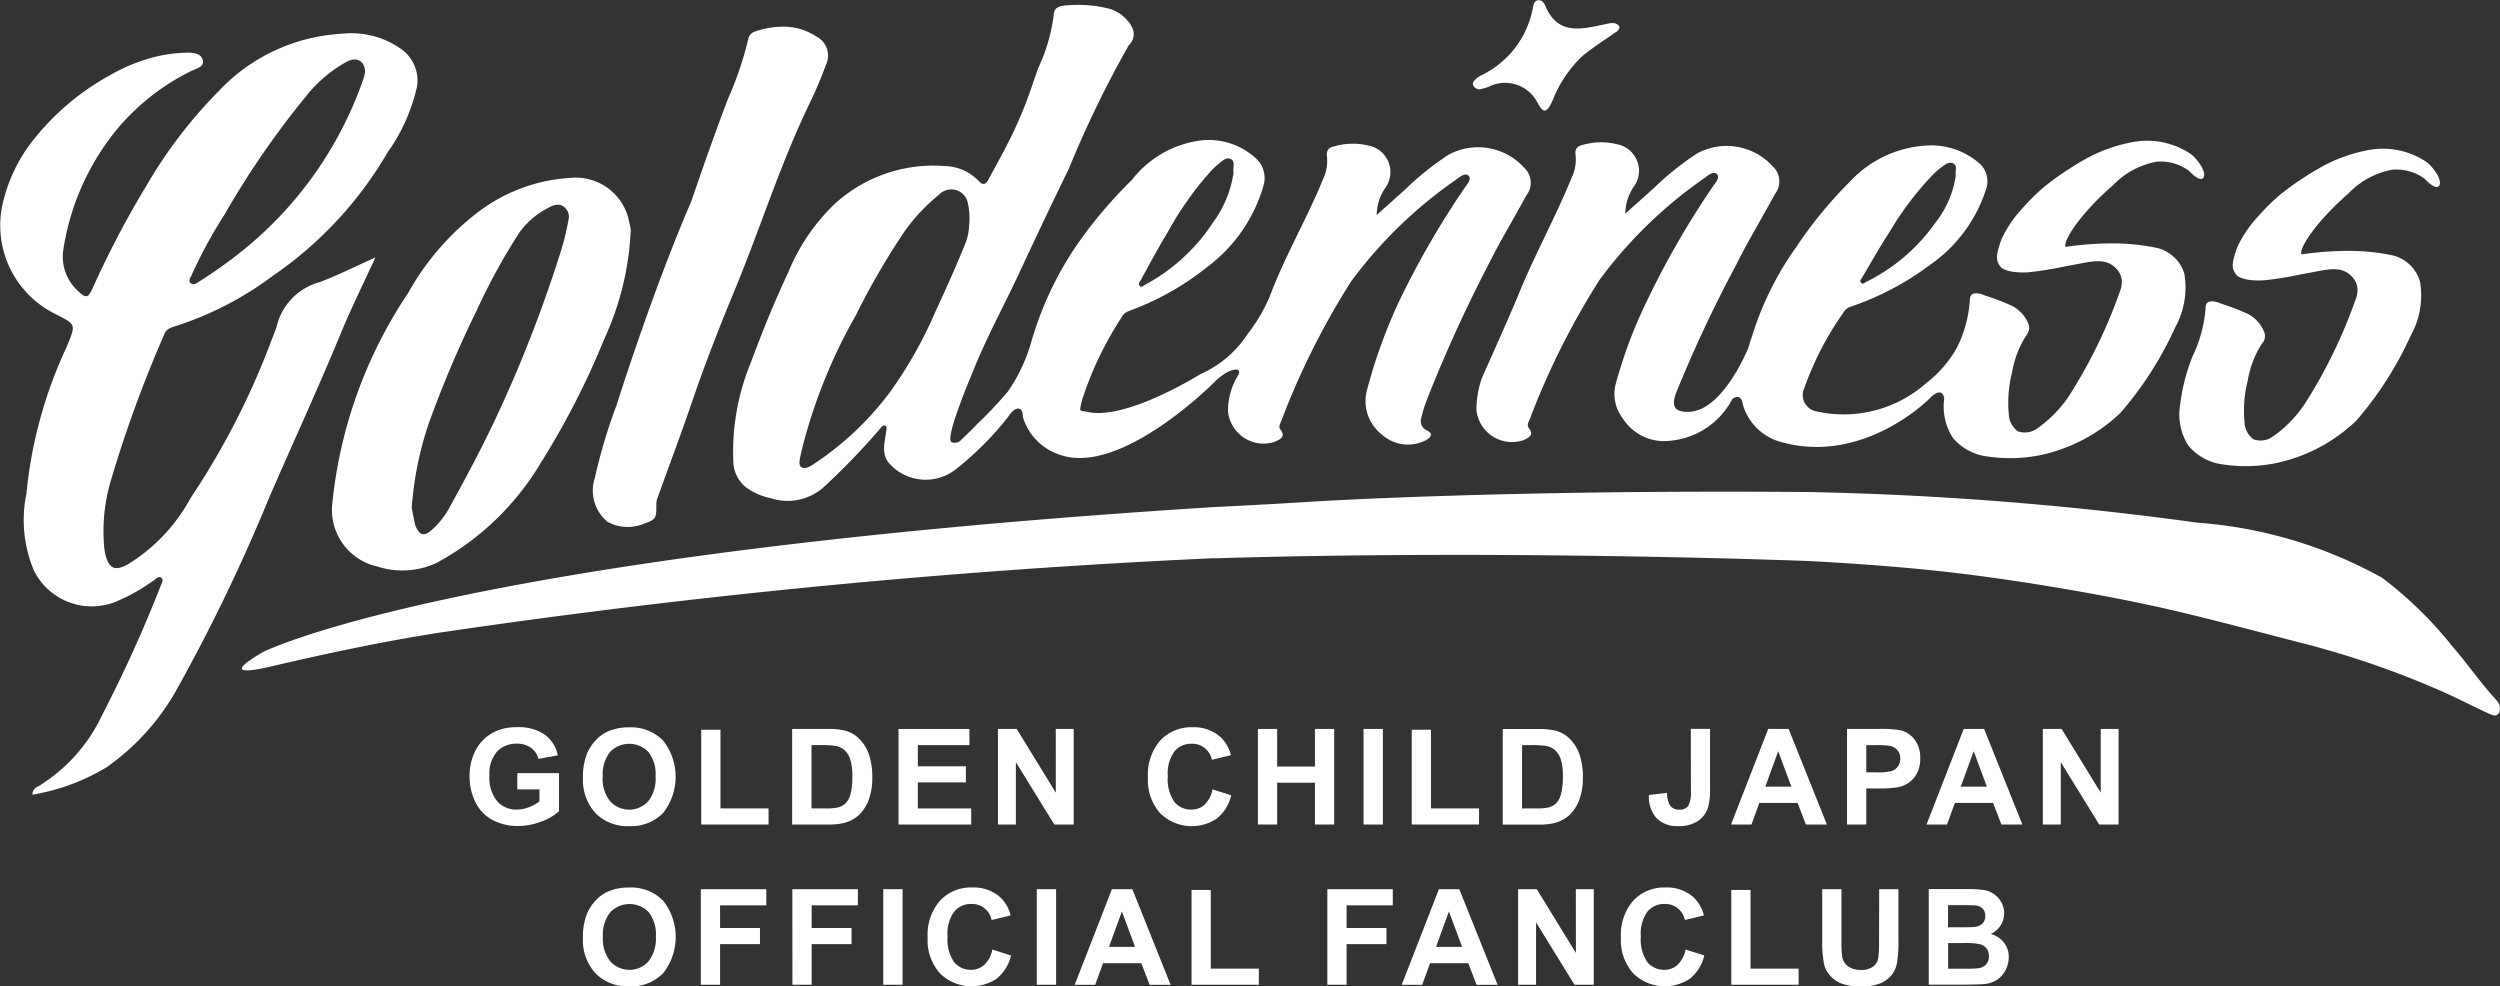 <svg xmlns="http://www.w3.org/2000/svg" width="104" height="41.036" viewBox="0 0 104 41.036">
  <rect x="0" y="0" width="104" height="41.036" fill="#333333" stroke="none"/>
  <g id="logo_wh" transform="translate(0 -0.003)">
    <path id="パス_10" data-name="パス 10" d="M210.439,19.824c-.25.046-.366.174-.326.433a1.731,1.731,0,0,1-.16.93c-.669,1.646-1.534,3.2-2.206,4.85-.347.852-1.529,3.485-1.529,3.485a4.112,4.112,0,0,0-.23,1.32,1.486,1.486,0,0,0,1.954,1.274c.209-.1.467-.2.221-.516-.086-.111-.005-.247.045-.358a31.713,31.713,0,0,1,2.9-5.792,18.509,18.509,0,0,1,4.341-4.221c.161-.113.394-.33.544-.183s-.08.377-.182.537a35.855,35.855,0,0,0-2.738,4.758,19.5,19.5,0,0,0-1.282,3.408,1.66,1.66,0,0,0,.29,1.467,2.035,2.035,0,0,0,1.664.938,3.251,3.251,0,0,0,2.887-1.749s.287-.256.417.1a1.929,1.929,0,0,0,.06.248,2.274,2.274,0,0,0,1.618,1.456c3.395.915,6.1-1.813,6.1-1.813s.51-.585.624-.021a2.385,2.385,0,0,0,.355,1.64,2.23,2.23,0,0,0,1.448.779,6.332,6.332,0,0,0,2.185-.055,6.881,6.881,0,0,0,3.342-1.762,14.63,14.63,0,0,0,2.274-3.551,3.424,3.424,0,0,0,.382-2.241,1.58,1.58,0,0,0-1.088-1.056,8.81,8.81,0,0,0-1.884-.2,13.454,13.454,0,0,0-1.962.145c-.139-.195.544-1.326,1.96-2.559a3.352,3.352,0,0,1,1.824-.984,1.98,1.98,0,0,1,1.355.388s.294.325.474.331.191-.236.053-.484a1.98,1.98,0,0,0-.438-.537,3.248,3.248,0,0,0-2.453-.512,6.561,6.561,0,0,0-1.8.619,12.916,12.916,0,0,0-1.866,1.235,9.309,9.309,0,0,0-.963.959,4.69,4.69,0,0,0-.829,1.257c-.22.644-.245.838-.019,1.128,0,0,.211.26,1.112.219a13.605,13.605,0,0,0,1.58-.253c1-.165,1.616-.417,2.106.091a.822.822,0,0,1,.235.463,1.08,1.08,0,0,1-.033.369,20.963,20.963,0,0,1-2.185,4.507,5.125,5.125,0,0,1-1.324,1.334.87.87,0,0,1-.784.1.907.907,0,0,1-.369-.661,5.224,5.224,0,0,1,.131-1.789,4.139,4.139,0,0,1,.586-1.528.582.582,0,0,0,.13-.3.566.566,0,0,0-.024-.158,1.442,1.442,0,0,0-.731-.8,10.548,10.548,0,0,0-1.082-.411s-.643-.3-.633.182A5.208,5.208,0,0,1,226,28.222v0a4.837,4.837,0,0,1-1.3,1.521,5.19,5.19,0,0,1-4.606,1.166.686.686,0,0,1-.512-.824.7.7,0,0,1,.032-.1l.03-.086a13.023,13.023,0,0,1,1.6-3.077.541.541,0,0,1,.288-.251,11.791,11.791,0,0,0,3.325-1.748,6.089,6.089,0,0,0,2.33-3.14,1,1,0,0,0-.229-1.039,3.039,3.039,0,0,0-2.349-.778,4.7,4.7,0,0,0-3.078,1.489,17.564,17.564,0,0,0-2.22,2.7,12.944,12.944,0,0,0-1.859,3.743s-.071.192-.155.488c0,0-1.064,2.635-2.486,2.65a.967.967,0,0,1-.417-.062c-.259-.121-.205-.419-.112-.692a54.987,54.987,0,0,1,2.522-5.379c.492-.994,1.073-1.944,1.6-2.922a.852.852,0,0,0-.082-1.149,2.586,2.586,0,0,0-3.157-.543,12.126,12.126,0,0,0-1.785,1.429c-.4.362-.8.717-1.2,1.075a2.057,2.057,0,0,1,.377-1.154,1.122,1.122,0,0,0-.718-1.734A2.743,2.743,0,0,0,210.439,19.824Zm11.59,5.533h0c.376-.632.733-1.276,1.138-1.892a13.033,13.033,0,0,1,1.805-2.389,2.882,2.882,0,0,1,.295-.262c.158-.114.328-.3.531-.222.236.091.087.34.133.522a4.162,4.162,0,0,1-.869,1.981,7.625,7.625,0,0,1-2.862,2.437c-.064.035-.133.119-.209.035S221.99,25.421,222.028,25.357Z" transform="translate(-144.569 -13.801)" fill="#fff"/>
    <path id="パス_11" data-name="パス 11" d="M104.574,11.8c-.706,1.523-1.007,2.3-1.6,3.86a9.732,9.732,0,0,0-.689,4,1.422,1.422,0,0,0,.525,1.087,2.656,2.656,0,0,0,1.02.452,2.268,2.268,0,0,0,2.227-.467,28.982,28.982,0,0,0,2.279-2.358c.079-.083.168-.253.286-.183.073.043.023.213.009.321-.053.411-.181.818.112,1.206a2.028,2.028,0,0,0,2.787.29,12.906,12.906,0,0,0,2.177-2.177c.089-.123.256-.377.442-.355.215.025.153.261.2.4a2.375,2.375,0,0,0,1.543,1.526l.044.013h0c2.53.816,6.339-3.02,6.339-3.02a2.565,2.565,0,0,1,.531-.422c.347-.182.68-.193.444.174a2.806,2.806,0,0,0-.385,1.431,1.486,1.486,0,0,0,1.954,1.274c.209-.1.467-.2.221-.516-.086-.111,0-.247.045-.358a31.741,31.741,0,0,1,2.9-5.792,18.516,18.516,0,0,1,4.34-4.217c.162-.113.394-.33.545-.183s-.08.377-.182.537a35.851,35.851,0,0,0-2.738,4.758,21.967,21.967,0,0,0-1.308,3.638,1.762,1.762,0,0,0,.613,1.824,1.62,1.62,0,0,0,1.885.223c.209-.146.241-.268-.006-.388a.421.421,0,0,1-.226-.525,5.3,5.3,0,0,1,.218-.716,59.378,59.378,0,0,1,2.548-5.607c.492-.995,1.073-1.944,1.6-2.922a.852.852,0,0,0-.083-1.149,2.585,2.585,0,0,0-3.157-.543,12.091,12.091,0,0,0-1.785,1.429c-.4.362-.8.717-1.2,1.075a2.055,2.055,0,0,1,.377-1.154,1.122,1.122,0,0,0-.718-1.733,2.748,2.748,0,0,0-1.4.026c-.25.046-.366.174-.326.433a1.732,1.732,0,0,1-.16.93c-.669,1.646-1.58,3.184-2.206,4.85a6.927,6.927,0,0,1-.935,1.6,4.535,4.535,0,0,1-1.968,1.67s-3.183,2-4.774,1.55a.482.482,0,0,1-.226-.055,2.291,2.291,0,0,1,.135-.585,14.185,14.185,0,0,1,1.585-3.264.552.552,0,0,1,.286-.266,11.465,11.465,0,0,0,3.3-1.854,6.445,6.445,0,0,0,2.311-3.33,1.116,1.116,0,0,0-.227-1.1,2.894,2.894,0,0,0-2.33-.824,4.327,4.327,0,0,0-2.911,1.652,18.762,18.762,0,0,0-2.344,2.787,14.129,14.129,0,0,0-1.844,3.969,6.85,6.85,0,0,1-.973,2.05,16.873,16.873,0,0,1-1.27,1.342c-.235.252-.512.509-.664.66a.348.348,0,0,1-.4.094c-.3-.136.775-2.665.907-2.99.558-1.387,1.275-2.692,1.905-4.043.672-1.443,1.352-2.882,2.052-4.312a45.533,45.533,0,0,1,2.5-5.156c.332-.323.253-.722-.083-1.073a1.559,1.559,0,0,0-.745-.462,5.43,5.43,0,0,0-1.689-.137c-.226.014-.557.036-.59.33a7.393,7.393,0,0,1-.661,2.3c-.358,1.021-.443,1.33-.8,2.147-.365.842-.819,1.65-1.256,2.457-.129.239-.239.262-.42.071a2,2,0,0,0-1.416-.616,6.08,6.08,0,0,0-4.562,1.57A8.251,8.251,0,0,0,104.574,11.8Zm14.651.347c.373-.671.728-1.354,1.129-2.007A13.771,13.771,0,0,1,122.146,7.6a2.954,2.954,0,0,1,.292-.278c.157-.121.326-.318.527-.235.234.1.086.361.132.554a4.574,4.574,0,0,1-.862,2.1A7.744,7.744,0,0,1,119.4,12.33c-.064.038-.132.126-.209.037S119.188,12.213,119.226,12.145Zm-11.819,1.4h0a29.971,29.971,0,0,1,1.78-3.109,7.539,7.539,0,0,1,1.661-1.864.7.7,0,0,1,1.2.377,2.874,2.874,0,0,1,.047.926,2.231,2.231,0,0,1-.144.7c-.474,1.159-.75,1.765-1.273,2.9a17.594,17.594,0,0,1-1.866,3.3,12.579,12.579,0,0,1-3.058,2.922c-.2.13-.447.341-.656.2-.124-.105-.019-.423.019-.632a22.085,22.085,0,0,1,2.295-5.723Z" transform="translate(-71.78 -0.473)" fill="#fff"/>
    <path id="パス_12" data-name="パス 12" d="M14.21,17.085c.42-1.011.909-2,1.408-3.08-.838.374-1.568.745-2.334,1.029a2.515,2.515,0,0,0-1.789,1.9c-.136.346-.239.619-.358.929a31.927,31.927,0,0,1-3.216,6.161,7.289,7.289,0,0,1-2.608,2.75c-.507.279-.76.189-.917-.358a2.807,2.807,0,0,1-.072-.51,7.354,7.354,0,0,1,.295-2.645,52.088,52.088,0,0,1,2.221-6.074c.078-.2.254-.264.447-.322a13.662,13.662,0,0,0,4.066-2.1,15.918,15.918,0,0,0,4.758-5.112A7.614,7.614,0,0,0,17.347,6.9a1.607,1.607,0,0,0-.61-1.531A3.584,3.584,0,0,0,14.2,4.7a7.586,7.586,0,0,0-5.1,2.383,19.521,19.521,0,0,0-3,3.921A39.634,39.634,0,0,0,3.873,15.24c-.213.477-.289.486-.682.108a1.923,1.923,0,0,1-.55-1.709A10.358,10.358,0,0,1,4.927,8.6a9.445,9.445,0,0,1,2.982-2.33c.209-.117.61-.172.526-.482s-.473-.307-.747-.3a6.015,6.015,0,0,0-1.539.254,7.29,7.29,0,0,0-1.55.668,10.519,10.519,0,0,0-3.362,2.9A6.665,6.665,0,0,0,.141,11.645,4.1,4.1,0,0,0,2.3,16.353c.844.443.869.4.51,1.282-.011.027-.021.054-.032.081A18.556,18.556,0,0,0,1.1,23.828a5.422,5.422,0,0,0,.318,3.216,2.688,2.688,0,0,0,3.353,1.3,7.824,7.824,0,0,0,1.648-.924c.082-.056.175-.163.278-.1.131.083.038.211,0,.312a56.507,56.507,0,0,1-2.449,5.41,6.911,6.911,0,0,1-2.66,2.967.352.352,0,0,0-.239.343,8.737,8.737,0,0,0,3.088-1.142,9.756,9.756,0,0,0,2.852-3.121,74.119,74.119,0,0,0,3.876-8.016C12.342,21.354,13.073,19.821,14.21,17.085ZM7.973,14.732h0a20.048,20.048,0,0,1,1.372-2.52,35.978,35.978,0,0,1,3.339-4.855,5.676,5.676,0,0,1,1.731-1.491c.417-.221.76-.051.773.425a2.308,2.308,0,0,1-.079.309,15.8,15.8,0,0,1-5.167,7.238A18.725,18.725,0,0,1,8.311,14.99c-.109.066-.239.185-.365.095C7.8,14.984,7.929,14.844,7.973,14.732Z" transform="translate(0 -3.291)" fill="#fff"/>
    <path id="パス_13" data-name="パス 13" d="M46.309,38.5a2.418,2.418,0,0,0,1.906,2.478,3.36,3.36,0,0,0,2.436-.151,11.275,11.275,0,0,0,4.338-4.156,33,33,0,0,0,2.65-5.172,12,12,0,0,0,1.1-4.553c-.037-.17-.073-.341-.112-.51a2.267,2.267,0,0,0-2.4-1.63,7.01,7.01,0,0,0-3.865,1.443,10.871,10.871,0,0,0-2.883,3.344A19.116,19.116,0,0,0,46.309,38.5Zm4-3.41a46.925,46.925,0,0,1,2.01-4.749,26.159,26.159,0,0,1,1.735-3.182,3.239,3.239,0,0,1,1.228-1.092c.2-.108.417-.218.639-.084a.514.514,0,0,1,.228.568,10.822,10.822,0,0,1-.288,1.208,55.654,55.654,0,0,1-2.777,7.13c-.56,1.181-1.173,2.339-1.81,3.489a3.6,3.6,0,0,1-.831,1.091c-.3.248-.471.213-.63-.123a.663.663,0,0,1-.052-.141c-.046-.219-.088-.439-.134-.674A13.988,13.988,0,0,1,50.313,35.087Z" transform="translate(-32.499 -17.403)" fill="#fff"/>
    <path id="パス_14" data-name="パス 14" d="M82.841,22.531a1.682,1.682,0,0,0,.541,1.8,1.746,1.746,0,0,0,1.45.1c.582-.216.58-.216.577-.886a.758.758,0,0,1,.062-.246c.48-1.339.984-2.668,1.442-4.017.537-1.577,1.149-3.125,1.784-4.663,1.088-2.641,1.849-5.122,3.085-7.693a17.4,17.4,0,0,0,.682-1.606.888.888,0,0,0-.391-1.175,2.47,2.47,0,0,0-1.459-.412,3.4,3.4,0,0,0-1.073.192.4.4,0,0,0-.312.343,14.557,14.557,0,0,1-.845,2.478c-.624,1.649-.943,2.577-1.532,4.278-1.61,3.713-3.1,8.46-3.1,8.46a22,22,0,0,0-.906,3.044Z" transform="translate(-58.105 -2.618)" fill="#fff"/>
    <path id="パス_15" data-name="パス 15" d="M127.581,77.336a1.5,1.5,0,0,0-.149-.179c-.575-.629-1.17-1.483-1.731-2.122a16.238,16.238,0,0,0-2.922-2.852,18.617,18.617,0,0,0-7.693-2.294,138.092,138.092,0,0,0-16.127-1.273c-12.778-.108-20.7.4-20.7.4s-1.8.116-4.071.225C42.568,71.232,34.628,75.27,34.628,75.27c-1.59.924-.759.856.337.6,2.307-.54,4.626-1.033,6.968-1.4a320.541,320.541,0,0,1,32.195-3.1l.192,0c12.336-.373,24.688.119,24.688.119,2.1.114,4.31.278,6.417.539,2.507.311,5.681.844,8.17,1.4,1.935.433,3.858.963,5.784,1.454a37.339,37.339,0,0,1,5.936,2.047c.629.279,1.244.6,1.87.889.145.067.328.169.442.005A.429.429,0,0,0,127.581,77.336Z" transform="translate(-23.683 -48.144)" fill="#fff"/>
    <path id="パス_16" data-name="パス 16" d="M304.085,31.483a2.385,2.385,0,0,0,.355,1.64,2.23,2.23,0,0,0,1.448.779,6.325,6.325,0,0,0,2.186-.055,6.884,6.884,0,0,0,3.342-1.762,14.63,14.63,0,0,0,2.274-3.551,3.419,3.419,0,0,0,.382-2.241,1.591,1.591,0,0,0-1.078-1.076,8.81,8.81,0,0,0-1.884-.2,13.449,13.449,0,0,0-1.961.145c-.14-.195.537-1.306,1.951-2.539a3.349,3.349,0,0,1,1.824-.984,1.982,1.982,0,0,1,1.355.388s.294.325.474.331.192-.236.054-.484a1.991,1.991,0,0,0-.438-.537,3.248,3.248,0,0,0-2.453-.512,6.57,6.57,0,0,0-1.8.62,12.913,12.913,0,0,0-1.866,1.235,9.313,9.313,0,0,0-.963.959,4.7,4.7,0,0,0-.829,1.257c-.22.644-.245.838-.019,1.128,0,0,.212.26,1.112.219a13.622,13.622,0,0,0,1.58-.253c1-.165,1.616-.417,2.105.092a.821.821,0,0,1,.233.463,1.081,1.081,0,0,1-.033.369,20.97,20.97,0,0,1-2.183,4.507,5.135,5.135,0,0,1-1.324,1.334.87.87,0,0,1-.784.1.906.906,0,0,1-.369-.661,5.207,5.207,0,0,1,.131-1.789,4.144,4.144,0,0,1,.586-1.527.447.447,0,0,0,.107-.46,1.442,1.442,0,0,0-.732-.8,10.554,10.554,0,0,0-1.082-.411s-.642-.3-.633.182a5.55,5.55,0,0,1-.547,2.024A8.163,8.163,0,0,0,304.085,31.483Z" transform="translate(-213.4 -14.577)" fill="#fff"/>
    <path id="パス_17" data-name="パス 17" d="M205.8,3.715a1.953,1.953,0,0,0,.358-.1,1.511,1.511,0,0,1,2.027.644c.261.486.383.459.634-.07a5.019,5.019,0,0,1,1.282-1.889c.4-.323.839-.6,1.261-.9.1-.071.231-.11.244-.291-.163-.22-.389-.141-.611-.095-.973.205-1.964.474-2.484-.782-.047-.114-.154-.265-.332-.209-.139.044-.157.2-.179.31a3.9,3.9,0,0,1-2.167,2.814.892.892,0,0,0-.216.154c-.073.074-.157.163-.084.278A.285.285,0,0,0,205.8,3.715Z" transform="translate(-144.233 0)" fill="#fff"/>
    <path id="パス_18" data-name="パス 18" d="M67.5,104.055l.921,0v.5a1.738,1.738,0,0,1-.435.239,1.387,1.387,0,0,1-.507.1,1.051,1.051,0,0,1-.824-.354,1.556,1.556,0,0,1-.315-1.062,1.405,1.405,0,0,1,.311-.99,1.088,1.088,0,0,1,.837-.334.954.954,0,0,1,.579.169.847.847,0,0,1,.316.463l.8-.149a1.4,1.4,0,0,0-.537-.858,1.9,1.9,0,0,0-1.157-.311,2.057,2.057,0,0,0-.952.2,1.751,1.751,0,0,0-.762.74,2.287,2.287,0,0,0-.26,1.1,2.418,2.418,0,0,0,.233,1.059,1.664,1.664,0,0,0,.7.748,2.177,2.177,0,0,0,1.087.262,2.659,2.659,0,0,0,.969-.186,2.182,2.182,0,0,0,.731-.43v-1.584H67.5Z" transform="translate(-45.98 -71.213)" fill="#fff"/>
    <path id="パス_19" data-name="パス 19" d="M83.248,105.586a1.852,1.852,0,0,0,1.4-.544,2.435,2.435,0,0,0,0-3.022,1.867,1.867,0,0,0-1.406-.545,2.177,2.177,0,0,0-.857.157,1.539,1.539,0,0,0-.514.358,1.865,1.865,0,0,0-.37.545,2.523,2.523,0,0,0-.182,1.02,2.053,2.053,0,0,0,.523,1.491A1.87,1.87,0,0,0,83.248,105.586Zm-1.106-2.059a1.5,1.5,0,0,1,.3-1.026l.026-.026a1.11,1.11,0,0,1,1.57.022,1.5,1.5,0,0,1,.3,1.02,1.521,1.521,0,0,1-.308,1.037c-.021.022-.042.043-.064.064a1.073,1.073,0,0,1-1.516-.066,1.491,1.491,0,0,1-.312-1.024Z" transform="translate(-57.067 -71.215)" fill="#fff"/>
    <path id="パス_20" data-name="パス 20" d="M98.631,101.816h-.8v3.943h2.8v-.67h-2Z" transform="translate(-68.659 -71.456)" fill="#fff"/>
    <path id="パス_21" data-name="パス 21" d="M113.345,102.144a1.331,1.331,0,0,0-.6-.366,2.872,2.872,0,0,0-.757-.076h-1.467v3.976h1.511a2.432,2.432,0,0,0,.711-.084,1.418,1.418,0,0,0,.564-.318,1.754,1.754,0,0,0,.426-.7,2.618,2.618,0,0,0,.122-.846,2.941,2.941,0,0,0-.13-.94,1.736,1.736,0,0,0-.38-.644Zm-.4,2.277a.841.841,0,0,1-.209.384.741.741,0,0,1-.324.165,2.19,2.19,0,0,1-.485.038h-.6v-2.634h.358a3.642,3.642,0,0,1,.659.038.767.767,0,0,1,.372.187.909.909,0,0,1,.228.385,2.371,2.371,0,0,1,.081.708,2.594,2.594,0,0,1-.08.729Z" transform="translate(-77.568 -71.375)" fill="#fff"/>
    <path id="パス_22" data-name="パス 22" d="M128.4,105.013h-2.221V103.93h2v-.67h-2v-.881h2.145v-.672h-2.948v3.976H128.4Z" transform="translate(-87.997 -71.379)" fill="#fff"/>
    <path id="パス_23" data-name="パス 23" d="M141.638,104.36l-1.627-2.654h-.781v3.976h.746v-2.594l1.6,2.594h.805v-3.976h-.745Z" transform="translate(-97.716 -71.379)" fill="#fff"/>
    <path id="パス_24" data-name="パス 24" d="M160.647,105.046a1.873,1.873,0,0,0,2.358.225,1.748,1.748,0,0,0,.6-.967l-.778-.247a1.184,1.184,0,0,1-.332.64.8.8,0,0,1-.551.2.88.88,0,0,1-.705-.32,1.666,1.666,0,0,1-.271-1.073,1.556,1.556,0,0,1,.276-1.028.9.9,0,0,1,.717-.317.821.821,0,0,1,.838.667l.795-.19a1.572,1.572,0,0,0-.407-.732,1.654,1.654,0,0,0-1.185-.431,1.757,1.757,0,0,0-1.348.549,2.173,2.173,0,0,0-.513,1.542A2.071,2.071,0,0,0,160.647,105.046Z" transform="translate(-112.387 -71.216)" fill="#fff"/>
    <path id="パス_25" data-name="パス 25" d="M178.662,105.682v-3.976h-.8v1.565h-1.572v-1.565h-.8v3.976h.8v-1.739h1.573v1.739Z" transform="translate(-123.161 -71.379)" fill="#fff"/>
    <rect id="長方形_2" data-name="長方形 2" width="0.803" height="3.976" transform="translate(56.724 30.327)" fill="#fff"/>
    <path id="パス_26" data-name="パス 26" d="M199.768,105.089h-2v-3.273h-.8v3.943h2.8Z" transform="translate(-138.24 -71.456)" fill="#fff"/>
    <path id="パス_27" data-name="パス 27" d="M211.882,105.594a1.413,1.413,0,0,0,.563-.318,1.754,1.754,0,0,0,.426-.7,2.617,2.617,0,0,0,.122-.846,2.939,2.939,0,0,0-.13-.939,1.74,1.74,0,0,0-.38-.644,1.331,1.331,0,0,0-.6-.366,2.871,2.871,0,0,0-.756-.076h-1.467v3.976h1.51a2.435,2.435,0,0,0,.712-.084Zm-1.418-.585v-2.634h.358a3.641,3.641,0,0,1,.659.038.767.767,0,0,1,.372.187.909.909,0,0,1,.228.385,2.382,2.382,0,0,1,.081.708,2.606,2.606,0,0,1-.081.728.841.841,0,0,1-.209.384.741.741,0,0,1-.324.165,2.192,2.192,0,0,1-.485.038Z" transform="translate(-147.146 -71.375)" fill="#fff"/>
    <path id="パス_28" data-name="パス 28" d="M231.8,104.27a1.21,1.21,0,0,1-.111.636.438.438,0,0,1-.38.153.432.432,0,0,1-.4-.214,1.054,1.054,0,0,1-.1-.483l-.757.087a1.352,1.352,0,0,0,.32.967,1.2,1.2,0,0,0,.906.328,1.4,1.4,0,0,0,.808-.209,1.077,1.077,0,0,0,.423-.558,2.579,2.579,0,0,0,.087-.759V101.7h-.8Z" transform="translate(-161.458 -71.375)" fill="#fff"/>
    <path id="パス_29" data-name="パス 29" d="M243.9,101.707h-.849l-1.548,3.976h.851l.328-.9h1.59l.347.9h.873Zm-.971,2.4.537-1.475.548,1.475Z" transform="translate(-169.493 -71.379)" fill="#fff"/>
    <path id="パス_30" data-name="パス 30" d="M259.943,101.757a4.67,4.67,0,0,0-.954-.06H257.7v3.976h.8v-1.5h.524a4.611,4.611,0,0,0,.833-.057,1.166,1.166,0,0,0,.417-.188,1.093,1.093,0,0,0,.338-.392,1.3,1.3,0,0,0,.133-.616,1.234,1.234,0,0,0-.23-.775A1.043,1.043,0,0,0,259.943,101.757Zm-.115,1.484a.525.525,0,0,1-.251.2,2.077,2.077,0,0,1-.635.062H258.5V102.37h.388a3.818,3.818,0,0,1,.578.027.554.554,0,0,1,.323.176.514.514,0,0,1,.127.358.536.536,0,0,1-.091.31Z" transform="translate(-180.863 -71.37)" fill="#fff"/>
    <path id="パス_31" data-name="パス 31" d="M270.334,101.707l-1.548,3.976h.852l.328-.9h1.589l.347.9h.873l-1.592-3.976Zm-.122,2.4.537-1.475.548,1.475Z" transform="translate(-188.643 -71.379)" fill="#fff"/>
    <path id="パス_32" data-name="パス 32" d="M287.425,101.706v2.654l-1.627-2.654h-.781v3.976h.746v-2.594l1.6,2.594h.805v-3.976Z" transform="translate(-200.035 -71.379)" fill="#fff"/>
    <path id="パス_33" data-name="パス 33" d="M83.247,123.827a2.183,2.183,0,0,0-.857.157,1.542,1.542,0,0,0-.514.358,1.866,1.866,0,0,0-.37.545,2.528,2.528,0,0,0-.182,1.02,2.053,2.053,0,0,0,.524,1.491,1.873,1.873,0,0,0,1.41.541,1.853,1.853,0,0,0,1.4-.544,2.437,2.437,0,0,0,0-3.023A1.867,1.867,0,0,0,83.247,123.827Zm.8,3.079c-.021.022-.042.043-.064.064a1.073,1.073,0,0,1-1.516-.066,1.491,1.491,0,0,1-.312-1.024h0a1.5,1.5,0,0,1,.307-1.026l.026-.026a1.11,1.11,0,0,1,1.57.022,1.494,1.494,0,0,1,.3,1.02A1.521,1.521,0,0,1,84.043,126.907Z" transform="translate(-57.074 -86.903)" fill="#fff"/>
    <path id="パス_34" data-name="パス 34" d="M97.782,128.036h.8v-1.69h1.66v-.672h-1.66v-.941h1.923v-.673H97.782Z" transform="translate(-68.627 -87.067)" fill="#fff"/>
    <path id="パス_35" data-name="パス 35" d="M110.558,128.036h.8v-1.69h1.66v-.672h-1.66v-.941h1.923v-.673h-2.726Z" transform="translate(-77.593 -87.067)" fill="#fff"/>
    <rect id="長方形_3" data-name="長方形 3" width="0.803" height="3.976" transform="translate(36.744 36.992)" fill="#fff"/>
    <path id="パス_36" data-name="パス 36" d="M131.756,127.051a.805.805,0,0,1-.551.2.88.88,0,0,1-.7-.32,1.666,1.666,0,0,1-.271-1.073,1.553,1.553,0,0,1,.275-1.028.9.9,0,0,1,.717-.317.821.821,0,0,1,.838.667l.794-.19a1.57,1.57,0,0,0-.407-.732,1.654,1.654,0,0,0-1.185-.431,1.757,1.757,0,0,0-1.348.549,2.172,2.172,0,0,0-.513,1.542,2.07,2.07,0,0,0,.51,1.479,1.873,1.873,0,0,0,2.358.225,1.747,1.747,0,0,0,.6-.967l-.778-.247A1.181,1.181,0,0,1,131.756,127.051Z" transform="translate(-90.815 -86.905)" fill="#fff"/>
    <rect id="長方形_4" data-name="長方形 4" width="0.803" height="3.976" transform="translate(43.131 36.992)" fill="#fff"/>
    <path id="パス_37" data-name="パス 37" d="M151.5,124.06l-1.549,3.978h.852l.328-.9h1.591l.347.9h.872l-1.591-3.978Zm-.122,2.4.537-1.475.548,1.475Z" transform="translate(-105.244 -87.067)" fill="#fff"/>
    <path id="パス_38" data-name="パス 38" d="M167.035,124.169h-.8v3.943h2.8v-.67h-2Z" transform="translate(-116.667 -87.144)" fill="#fff"/>
    <path id="パス_39" data-name="パス 39" d="M185.19,128.036h.8v-1.69h1.66v-.672h-1.66v-.941h1.923v-.673H185.19Z" transform="translate(-129.973 -87.067)" fill="#fff"/>
    <path id="パス_40" data-name="パス 40" d="M197.114,124.06l-1.548,3.978h.852l.328-.9h1.589l.347.9h.873l-1.593-3.978Zm-.121,2.4.537-1.475.548,1.475Z" transform="translate(-137.255 -87.067)" fill="#fff"/>
    <path id="パス_41" data-name="パス 41" d="M214.205,126.715l-1.627-2.655H211.8v3.976h.747v-2.594l1.6,2.594h.8V124.06h-.745Z" transform="translate(-148.647 -87.067)" fill="#fff"/>
    <path id="パス_42" data-name="パス 42" d="M228.485,127.051a.805.805,0,0,1-.551.2.881.881,0,0,1-.7-.32,1.666,1.666,0,0,1-.271-1.073,1.553,1.553,0,0,1,.275-1.028.9.9,0,0,1,.717-.317.821.821,0,0,1,.838.667l.794-.19a1.57,1.57,0,0,0-.407-.732,1.654,1.654,0,0,0-1.185-.431,1.757,1.757,0,0,0-1.348.549,2.172,2.172,0,0,0-.513,1.542,2.069,2.069,0,0,0,.51,1.479,1.872,1.872,0,0,0,2.358.225,1.747,1.747,0,0,0,.6-.967l-.779-.247A1.183,1.183,0,0,1,228.485,127.051Z" transform="translate(-158.704 -86.905)" fill="#fff"/>
    <path id="パス_43" data-name="パス 43" d="M242.344,124.169h-.8v3.943h2.8v-.67h-2Z" transform="translate(-169.522 -87.144)" fill="#fff"/>
    <path id="パス_44" data-name="パス 44" d="M256.589,126.26a4.525,4.525,0,0,1-.035.675.552.552,0,0,1-.209.343.807.807,0,0,1-.515.14.855.855,0,0,1-.53-.149.643.643,0,0,1-.245-.392,4.462,4.462,0,0,1-.03-.664V124.06h-.8v2.12a4.828,4.828,0,0,0,.078,1.009,1.091,1.091,0,0,0,.225.441,1.236,1.236,0,0,0,.465.342,2.2,2.2,0,0,0,.865.132,2.037,2.037,0,0,0,.765-.121,1.217,1.217,0,0,0,.468-.324,1.122,1.122,0,0,0,.238-.5,5.346,5.346,0,0,0,.065-1.012V124.06h-.8Z" transform="translate(-178.42 -87.067)" fill="#fff"/>
    <path id="パス_45" data-name="パス 45" d="M271.677,125.921a.943.943,0,0,0,.559-.863.9.9,0,0,0-.122-.465,1,1,0,0,0-.72-.5,4.59,4.59,0,0,0-.7-.039H269.1v3.976h1.353q.768-.005.968-.027a1.138,1.138,0,0,0,.538-.188,1.064,1.064,0,0,0,.344-.41,1.184,1.184,0,0,0,.126-.527.96.96,0,0,0-.2-.6A1.047,1.047,0,0,0,271.677,125.921Zm-1.773-1.2h.462q.567,0,.686.014a.461.461,0,0,1,.3.14.437.437,0,0,1,.1.3.42.42,0,0,1-.119.311.53.53,0,0,1-.324.142q-.114.014-.583.014h-.525Zm1.585,2.462a.5.5,0,0,1-.291.159,3.689,3.689,0,0,1-.55.024h-.742V126.3l.648,0a2.734,2.734,0,0,1,.712.057.492.492,0,0,1,.251.182.52.52,0,0,1,.087.3A.488.488,0,0,1,271.489,127.181Z" transform="translate(-188.864 -87.065)" fill="#fff"/>
  </g>
</svg>
